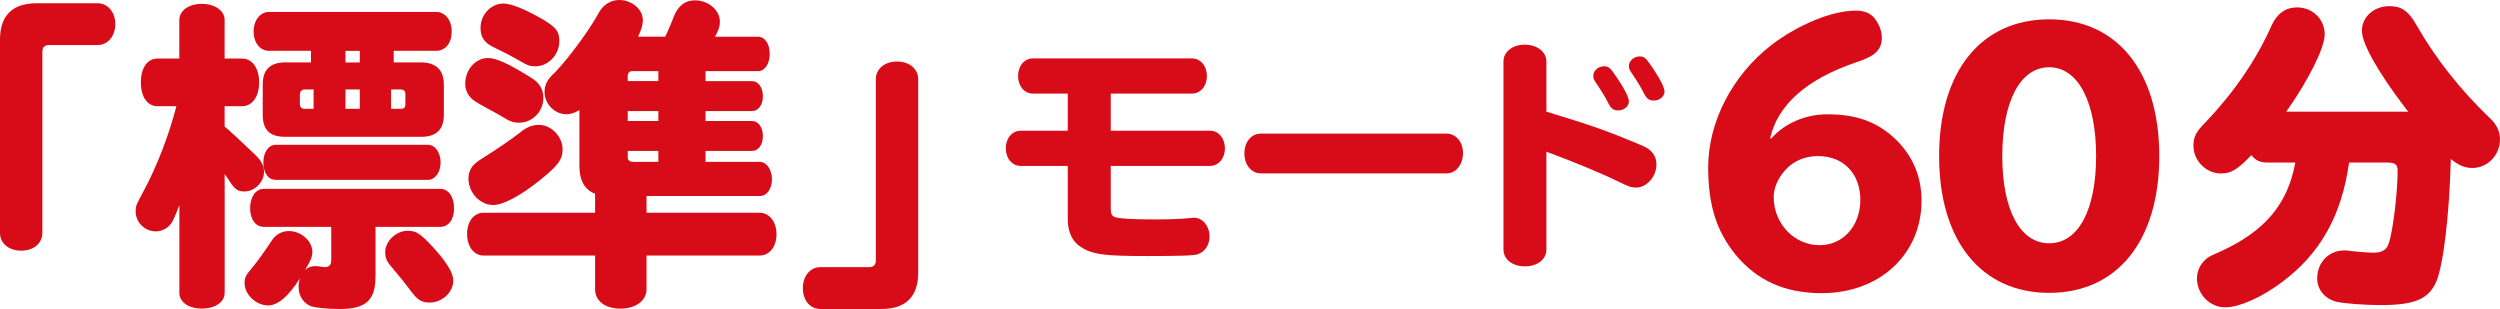 <?xml version="1.0" encoding="utf-8"?>
<svg xmlns="http://www.w3.org/2000/svg" fill="none" height="22" viewBox="0 0 178 22" width="178">
<path d="M6.957 0.231C7.677 0.231 8.21 0.871 8.21 1.717C8.21 2.564 7.677 3.207 6.957 3.207H3.502C3.178 3.207 3.016 3.37 3.016 3.69V16.589C3.016 17.325 2.39 17.848 1.508 17.848C0.626 17.848 -1.52588e-05 17.322 -1.52588e-05 16.589V2.819C-1.52588e-05 1.102 0.882 0.231 2.62 0.231H6.957Z" fill="#D80C18"/>
<path d="M12.768 14.619C12.584 15.078 12.444 15.444 12.304 15.721C12.07 16.177 11.606 16.475 11.098 16.475C10.31 16.475 9.659 15.835 9.659 15.056C9.659 14.669 9.683 14.619 10.148 13.748C11.123 11.982 12.048 9.578 12.559 7.562H11.213C10.493 7.562 10.029 6.897 10.029 5.866C10.029 4.835 10.493 4.17 11.213 4.17H12.768V1.422C12.768 0.757 13.441 0.274 14.369 0.274C15.298 0.274 15.993 0.757 15.993 1.422V4.17H17.245C17.965 4.17 18.451 4.857 18.451 5.866C18.451 6.876 17.962 7.562 17.245 7.562H15.993V9.006C16.441 9.387 17.184 10.075 18.22 11.068C18.613 11.456 18.8 11.822 18.8 12.234C18.8 12.97 18.127 13.634 17.407 13.634C16.943 13.634 16.734 13.496 16.342 12.899L16.158 12.622L15.996 12.391V20.846C15.996 21.511 15.323 21.969 14.373 21.969C13.422 21.969 12.771 21.511 12.771 20.846V14.613L12.768 14.619ZM26.732 19.729C26.732 21.381 26.038 22 24.206 22C23.255 22 22.442 21.908 22.118 21.794C21.585 21.563 21.261 21.058 21.261 20.439C21.261 20.258 21.286 20.052 21.355 19.821C20.498 21.151 19.778 21.744 19.083 21.744C18.227 21.744 17.413 20.966 17.413 20.163C17.413 19.775 17.507 19.59 17.878 19.156C18.342 18.608 18.875 17.848 19.339 17.14C19.619 16.703 20.058 16.451 20.57 16.451C21.451 16.451 22.239 17.162 22.239 17.94C22.239 18.282 22.146 18.488 21.729 19.224C21.962 19.018 22.171 18.947 22.47 18.947C22.539 18.947 22.632 18.947 22.726 18.971C22.887 18.996 23.05 19.017 23.143 19.017C23.423 19.017 23.585 18.858 23.585 18.534V16.152H18.784C18.205 16.152 17.809 15.623 17.809 14.823C17.809 14.022 18.202 13.447 18.784 13.447H31.356C31.935 13.447 32.331 14.022 32.331 14.823C32.331 15.623 31.935 16.152 31.356 16.152H26.738V19.725L26.732 19.729ZM29.979 4.444C31.044 4.444 31.602 4.995 31.602 6.005V8.184C31.602 9.215 31.069 9.741 29.979 9.741H20.283C19.217 9.741 18.706 9.239 18.706 8.184V6.005C18.706 4.974 19.239 4.444 20.283 4.444H22.14V3.619H19.149C18.523 3.619 18.058 3.047 18.058 2.247C18.058 1.447 18.523 0.849 19.149 0.849H31.047C31.695 0.849 32.16 1.422 32.16 2.247C32.16 3.072 31.717 3.619 31.047 3.619H28.032V4.444H29.979ZM30.465 10.31C30.976 10.31 31.371 10.861 31.371 11.569C31.371 12.277 30.976 12.807 30.465 12.807H19.632C19.099 12.807 18.75 12.305 18.75 11.569C18.75 10.834 19.121 10.31 19.632 10.31H30.465ZM22.324 6.371H21.722C21.467 6.371 21.373 6.488 21.352 6.716V7.402C21.352 7.633 21.467 7.747 21.701 7.747H22.327V6.371H22.324ZM25.617 3.623H24.598V4.447H25.617V3.623ZM25.617 6.371H24.598V7.747H25.617V6.371ZM30.789 17.552C31.811 18.673 32.272 19.43 32.272 19.981C32.272 20.806 31.484 21.541 30.602 21.541C30.069 21.541 29.767 21.381 29.374 20.877C28.932 20.282 28.493 19.729 27.891 19.021C27.542 18.633 27.427 18.356 27.427 17.968C27.427 17.168 28.194 16.432 29.029 16.432C29.63 16.432 29.91 16.614 30.792 17.556L30.789 17.552ZM28.517 7.747C28.773 7.747 28.863 7.654 28.863 7.402V6.716C28.863 6.485 28.748 6.371 28.539 6.371H27.845V7.747H28.517Z" fill="#D80C18"/>
<path d="M37.503 5.34C38.036 5.663 38.083 5.706 38.245 5.869C38.525 6.143 38.687 6.531 38.687 6.968C38.687 7.931 37.924 8.735 36.949 8.735C36.553 8.735 36.344 8.664 35.858 8.368C35.534 8.162 35.279 8.024 34.584 7.657C34.12 7.405 33.957 7.291 33.842 7.22C33.378 6.943 33.123 6.466 33.123 5.962C33.123 4.955 33.864 4.13 34.746 4.13C35.3 4.13 36.135 4.497 37.506 5.343L37.503 5.34ZM47.361 2.613C47.523 2.293 47.847 1.536 47.987 1.148C48.289 0.416 48.776 0.025 49.47 0.025C50.442 0.025 51.255 0.714 51.255 1.539C51.255 1.884 51.184 2.114 50.907 2.616H53.969C54.458 2.616 54.804 3.121 54.804 3.829C54.804 4.537 54.458 5.066 53.969 5.066H50.234V5.777H53.552C53.994 5.777 54.318 6.236 54.318 6.854C54.318 7.473 53.994 7.907 53.552 7.907H50.234V8.615H53.552C53.994 8.615 54.318 9.073 54.318 9.692C54.318 10.311 53.994 10.745 53.552 10.745H50.234V11.526H54.106C54.571 11.526 54.963 12.074 54.963 12.764C54.963 13.453 54.592 13.955 54.106 13.955H46.034V15.146H54.081C54.779 15.146 55.287 15.786 55.287 16.681C55.287 17.577 54.776 18.196 54.081 18.196H46.034V20.599C46.034 21.4 45.267 21.975 44.177 21.975C43.086 21.975 42.37 21.424 42.37 20.599V18.196H34.437C33.742 18.196 33.256 17.556 33.256 16.66C33.256 15.764 33.742 15.146 34.437 15.146H42.37V13.794C41.628 13.518 41.254 12.853 41.254 11.822V7.836C40.905 8.042 40.628 8.135 40.326 8.135C39.491 8.135 38.771 7.399 38.771 6.553C38.771 6.026 38.98 5.638 39.513 5.155C40.488 4.149 41.971 2.13 42.644 0.893C42.946 0.345 43.479 -6.10352e-05 44.08 -6.10352e-05C44.987 -6.10352e-05 45.772 0.662 45.772 1.443C45.772 1.764 45.657 2.151 45.426 2.61H47.352L47.361 2.613ZM40.055 10.655C40.055 11.363 39.709 11.822 38.41 12.853C37.042 13.955 35.811 14.595 35.117 14.595C34.166 14.595 33.353 13.724 33.353 12.693C33.353 12.28 33.537 11.868 33.864 11.616C33.957 11.526 34.026 11.48 34.306 11.295C35.559 10.514 36.462 9.873 37.02 9.44C37.462 9.07 37.902 8.889 38.366 8.889C39.248 8.889 40.058 9.713 40.058 10.655H40.055ZM38.64 1.376C39.59 1.948 39.824 2.222 39.824 2.936C39.824 3.896 39.036 4.721 38.132 4.721C37.737 4.721 37.6 4.675 37.089 4.38C36.325 3.943 35.789 3.669 35.117 3.349C34.49 3.05 34.213 2.638 34.213 1.994C34.213 1.034 34.955 0.252 35.858 0.252C36.391 0.252 37.366 0.643 38.64 1.376ZM46.875 5.774V5.063H45.065C44.809 5.063 44.716 5.155 44.694 5.408V5.774H46.875ZM44.694 8.615H46.875V7.907H44.694V8.615ZM44.694 10.745V11.181C44.694 11.412 44.809 11.505 45.065 11.526H46.875V10.745H44.694Z" fill="#D80C18"/>
<path d="M58.415 22C57.674 22 57.163 21.381 57.163 20.51C57.163 19.639 57.696 19.021 58.415 19.021H61.87C62.194 19.021 62.36 18.861 62.36 18.538V5.638C62.36 4.903 62.986 4.38 63.868 4.38C64.749 4.38 65.376 4.906 65.376 5.638V19.408C65.376 21.126 64.494 22 62.755 22H58.418H58.415Z" fill="#D80C18"/>
<path d="M73.545 6.664C72.937 6.664 72.486 6.131 72.486 5.411C72.486 4.691 72.937 4.158 73.545 4.158H84.87C85.478 4.158 85.93 4.691 85.93 5.411C85.93 6.131 85.478 6.664 84.87 6.664H79.085V9.307H86.154C86.761 9.307 87.213 9.84 87.213 10.56C87.213 11.28 86.761 11.813 86.154 11.813H79.085V14.814C79.085 15.241 79.153 15.38 79.415 15.466C79.673 15.568 80.733 15.623 82.194 15.623C83.306 15.623 84.138 15.586 84.817 15.521C84.905 15.503 84.992 15.503 85.026 15.503C85.634 15.503 86.12 16.106 86.12 16.842C86.12 17.424 85.808 17.904 85.303 18.094C85.026 18.196 84.172 18.23 81.689 18.23C78.77 18.23 77.901 18.128 77.137 17.697C76.389 17.288 76.025 16.599 76.025 15.605V11.813H72.673C72.065 11.813 71.613 11.28 71.613 10.56C71.613 9.84 72.065 9.307 72.673 9.307H76.025V6.664H73.542H73.545Z" fill="#D80C18"/>
<path d="M103.003 9.514C103.664 9.514 104.166 10.114 104.166 10.905C104.166 11.696 103.679 12.345 103.003 12.345H89.765C89.105 12.345 88.6 11.742 88.6 10.92C88.6 10.098 89.105 9.514 89.765 9.514H103.003Z" fill="#D80C18"/>
<path d="M110.104 17.765C110.104 18.47 109.462 18.965 108.577 18.965C107.692 18.965 107.047 18.47 107.047 17.765V4.38C107.047 3.694 107.689 3.18 108.559 3.18C109.428 3.18 110.104 3.678 110.104 4.38V7.95C113.422 8.963 114.466 9.323 117.002 10.403C117.61 10.659 117.94 11.123 117.94 11.708C117.94 12.567 117.245 13.355 116.497 13.355C116.151 13.355 116.011 13.303 115.332 12.979C114.048 12.345 112.26 11.607 110.104 10.8V17.765ZM115.195 5.633C115.7 6.387 115.977 6.953 115.977 7.227C115.977 7.569 115.631 7.861 115.214 7.861C114.883 7.861 114.712 7.741 114.519 7.362C114.326 6.968 114.051 6.507 113.581 5.817C113.478 5.663 113.441 5.543 113.441 5.408C113.441 5.029 113.79 4.719 114.204 4.719C114.55 4.719 114.637 4.805 115.195 5.63V5.633ZM117.731 4.928C118.236 5.682 118.513 6.248 118.513 6.525C118.513 6.867 118.167 7.159 117.75 7.159C117.419 7.159 117.248 7.036 117.055 6.661C116.862 6.264 116.588 5.802 116.117 5.116C116.014 4.962 115.977 4.839 115.977 4.703C115.977 4.343 116.323 4.017 116.74 4.017C117.086 4.017 117.173 4.103 117.731 4.925V4.928Z" fill="#D80C18"/>
<path d="M126.124 9.855C127.028 8.803 128.536 8.138 130.091 8.138C132.063 8.138 133.499 8.618 134.752 9.717C136.098 10.911 136.814 12.465 136.814 14.275C136.814 18.101 133.845 20.874 129.695 20.874C127.072 20.874 125.056 19.957 123.548 18.101C122.202 16.429 121.622 14.574 121.622 11.914C121.622 8.683 123.339 5.362 126.121 3.207C128.047 1.742 130.433 0.757 132.128 0.757C132.873 0.757 133.337 1.01 133.661 1.582C133.87 1.924 133.988 2.318 133.988 2.659C133.988 3.555 133.499 4.011 132.131 4.445C128.629 5.639 126.567 7.47 126.031 9.855H126.124ZM127.121 12.099C126.586 12.693 126.286 13.382 126.286 14.023C126.286 15.925 127.748 17.457 129.555 17.457C131.228 17.457 132.455 16.085 132.455 14.229C132.455 12.373 131.271 11.114 129.439 11.114C128.511 11.114 127.701 11.456 127.121 12.099Z" fill="#D80C18"/>
<path d="M153.741 11.114C153.741 17.14 150.75 20.852 145.903 20.852C141.055 20.852 138.064 17.14 138.064 11.114C138.064 5.088 141.055 1.376 145.903 1.376C150.75 1.376 153.741 5.088 153.741 11.114ZM142.563 11.114C142.563 14.961 143.837 17.322 145.903 17.322C147.968 17.322 149.243 14.961 149.243 11.114C149.243 7.267 147.968 4.789 145.903 4.789C143.837 4.789 142.563 7.218 142.563 11.114Z" fill="#D80C18"/>
<path d="M167.254 11.573C166.721 15.377 165.191 18.079 162.431 20.12C160.995 21.194 159.415 21.883 158.443 21.883C157.328 21.883 156.424 20.945 156.424 19.821C156.424 19.273 156.68 18.768 157.097 18.424C157.306 18.261 157.377 18.218 158.025 17.941C161.247 16.476 162.873 14.573 163.428 11.57H161.365C160.901 11.57 160.555 11.388 160.3 11.043C159.303 12.074 158.864 12.351 158.119 12.351C157.075 12.351 156.172 11.434 156.172 10.379C156.172 9.738 156.359 9.372 157.078 8.661C159.097 6.531 160.674 4.217 161.739 1.81C162.132 0.964 162.736 0.527 163.55 0.527C164.662 0.527 165.519 1.373 165.519 2.45C165.519 3.389 164.385 5.679 162.783 7.95H171.482L171.32 7.769C169.373 5.226 168.167 3.118 168.167 2.201C168.167 1.194 169.024 0.437 170.139 0.437C170.974 0.437 171.482 0.779 172.04 1.764C173.429 4.195 175.193 6.414 177.258 8.387C177.769 8.867 178 9.347 178 9.92C178 11.043 177.121 11.96 176.031 11.96C175.473 11.96 175.012 11.751 174.498 11.32C174.404 15.214 173.965 18.925 173.454 20.073C172.9 21.311 171.899 21.723 169.488 21.723C168.373 21.723 166.889 21.606 166.4 21.492C165.519 21.286 164.986 20.621 164.986 19.821C164.986 18.673 165.821 17.83 166.911 17.83C167.073 17.83 167.145 17.83 167.376 17.873C167.793 17.919 168.581 17.99 168.974 17.99C169.694 17.99 169.993 17.759 170.155 17.073C170.435 15.995 170.712 13.521 170.712 12.148C170.712 11.711 170.529 11.573 169.968 11.573H167.254Z" fill="#D80C18"/>
</svg>
